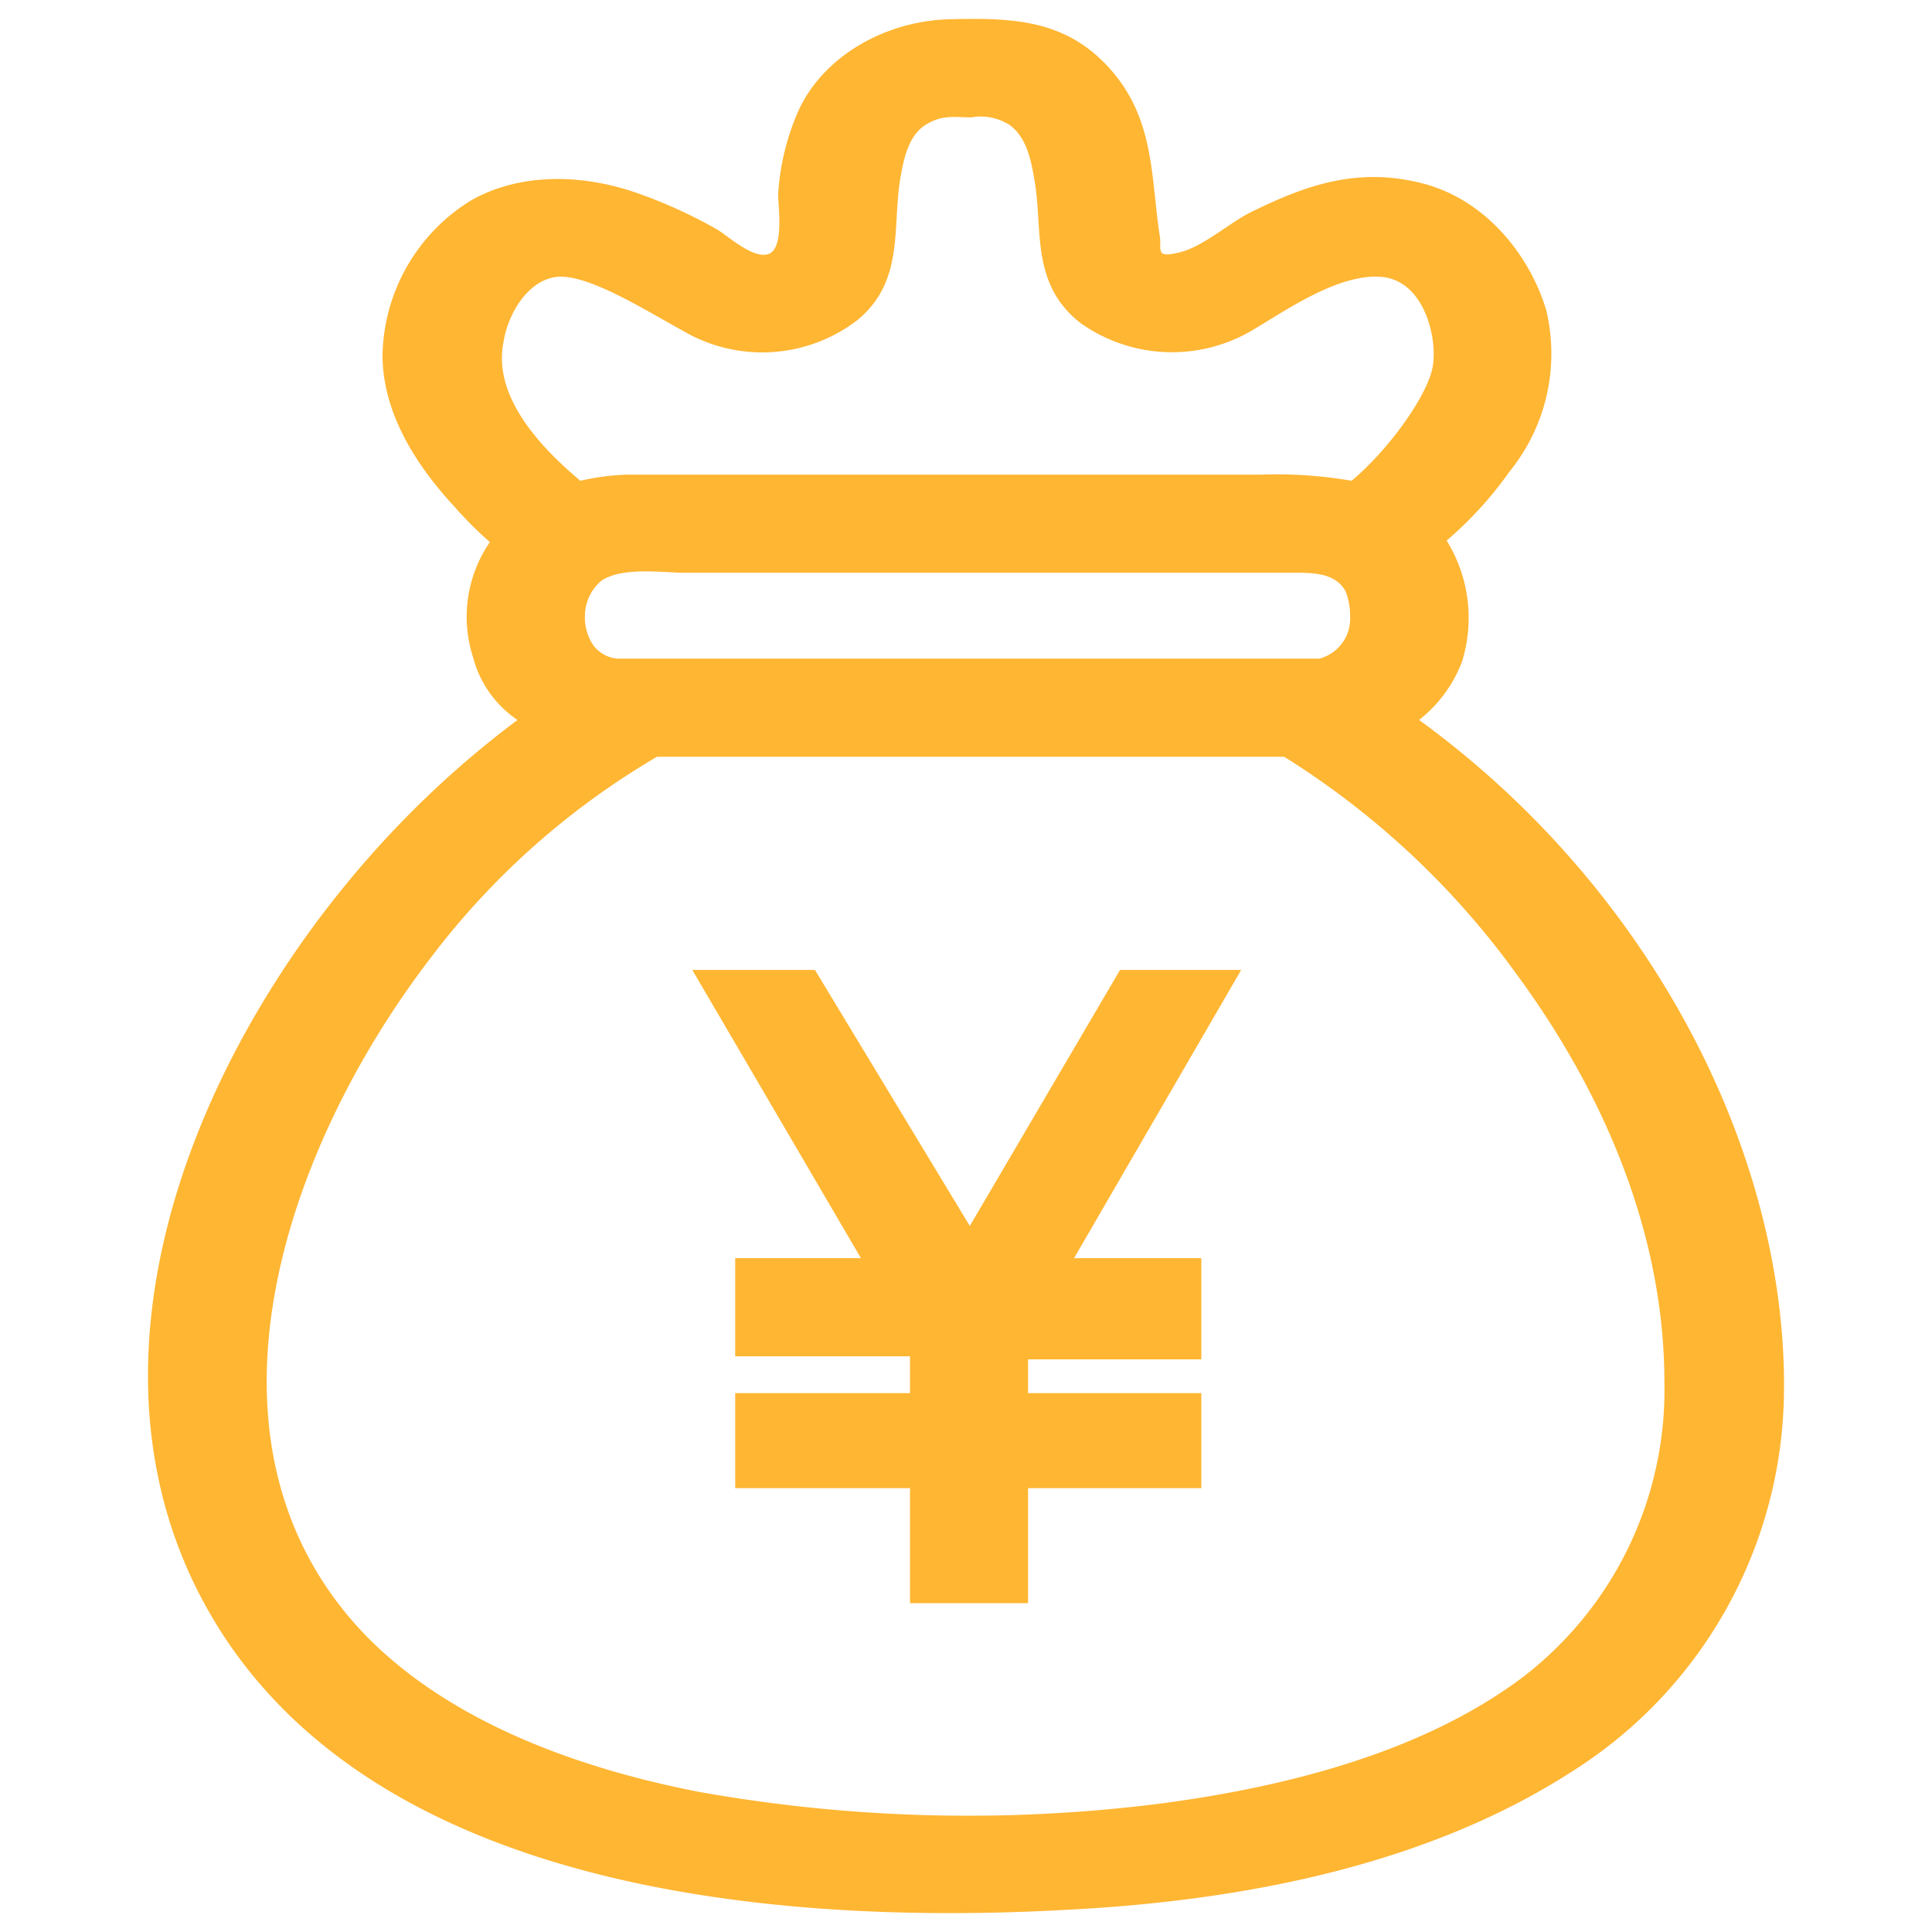 <svg xmlns="http://www.w3.org/2000/svg" id="svg13" width="126" height="126" version="1.1"><defs id="defs4"><style id="style2">.cls-1{fill:#ffb633}</style></defs><g id="レイヤー_3" data-name="レイヤー 3" transform="matrix(1 0 0 1 9.648 1.254)"><path id="path8" d="M106.7 88.6c-.2-15.6-9.2-32.3-23.8-42.9a8.8 8.8 0 0 0 2.8-3.8 9.6 9.6 0 0 0-1-7.9 24.6 24.6 0 0 0 4.1-4.5A12.2 12.2 0 0 0 91.2 19c-1-3.4-3.8-7.2-8.1-8.3-4.3-1.1-7.7.2-11 1.8-1.5.7-3.2 2.3-4.8 2.7-1.6.4-1.2-.1-1.3-1-.6-3.8-.3-7.6-3.2-10.9C59.9 0 56.4-.1 52.3 0c-4.1.1-8.1 2.3-9.8 5.8a15.9 15.9 0 0 0-1.4 5.6c0 .8.4 3.5-.6 3.9-1 .4-2.7-1.2-3.4-1.6a31.8 31.8 0 0 0-5.3-2.4c-3.5-1.2-7.5-1.3-10.7.5a12.1 12.1 0 0 0-5.8 10.1c0 3.7 2.1 7.1 4.7 9.9a25 25 0 0 0 2.3 2.3 8.6 8.6 0 0 0-1.1 7.5 7.1 7.1 0 0 0 2.9 4.1 63.4 63.4 0 0 0-7.7 6.8C3.1 66.3-5.9 88.1 4.6 104.9c10.5 16.8 35.4 19.5 55.3 18.4 11.8-.6 23.7-3 33.1-9.1a29.6 29.6 0 0 0 13.7-25.1zM23.2 21c.3-1.9 1.8-4.4 4-4.2 2.2.2 5.6 2.4 8.2 3.8a10.2 10.2 0 0 0 10.9-1c3.1-2.6 2.2-6.1 2.8-9.4.2-1.1.5-2.6 1.6-3.3 1.1-.7 1.9-.5 3-.5a3.5 3.5 0 0 1 2.5.5c1.1.8 1.4 2.3 1.6 3.5.6 3.2-.3 6.8 3 9.4a10.3 10.3 0 0 0 11.2.5c2.2-1.3 5.6-3.7 8.4-3.5 2.8.2 3.7 3.9 3.4 5.8-.3 1.9-2.9 5.5-5.3 7.5a28.8 28.8 0 0 0-5.9-.4H31.3a15.5 15.5 0 0 0-3.1.4c-3.1-2.6-5.7-5.8-5-9.1ZM75 36.1c1.2 0 2.5.1 3.1 1.2a4.1 4.1 0 0 1 .3 1.6 2.7 2.7 0 0 1-2 2.8H30.6a2.2 2.2 0 0 1-1.5-.8 3.2 3.2 0 0 1-.6-2 3 3 0 0 1 1.1-2.3c1.4-.9 3.9-.5 5.5-.5zm14.7 72c-6.5 4.9-15.4 7.2-23.9 8.3a99.8 99.8 0 0 1-29.9-.8c-8.2-1.6-16.4-4.7-21.8-10.3C2.2 92.8 9 73.6 18.3 61.4a50.5 50.5 0 0 1 14.9-13.3h40.9a53.8 53.8 0 0 1 15.1 14.1c5.9 8 9.7 17.2 9.7 26.7a23.6 23.6 0 0 1-9.2 19.2z" class="cls-1"/><path id="path10" d="M35.5 62h8l10.1 16.7L63.4 62h7.9L60.4 80.8h8.3v6.6H57.4v2.2h11.3v6.2H57.4v7.5h-7.7v-7.5H38.3v-6.2h11.4v-2.4H38.3v-6.4h8.2z" class="cls-1"/></g></svg>